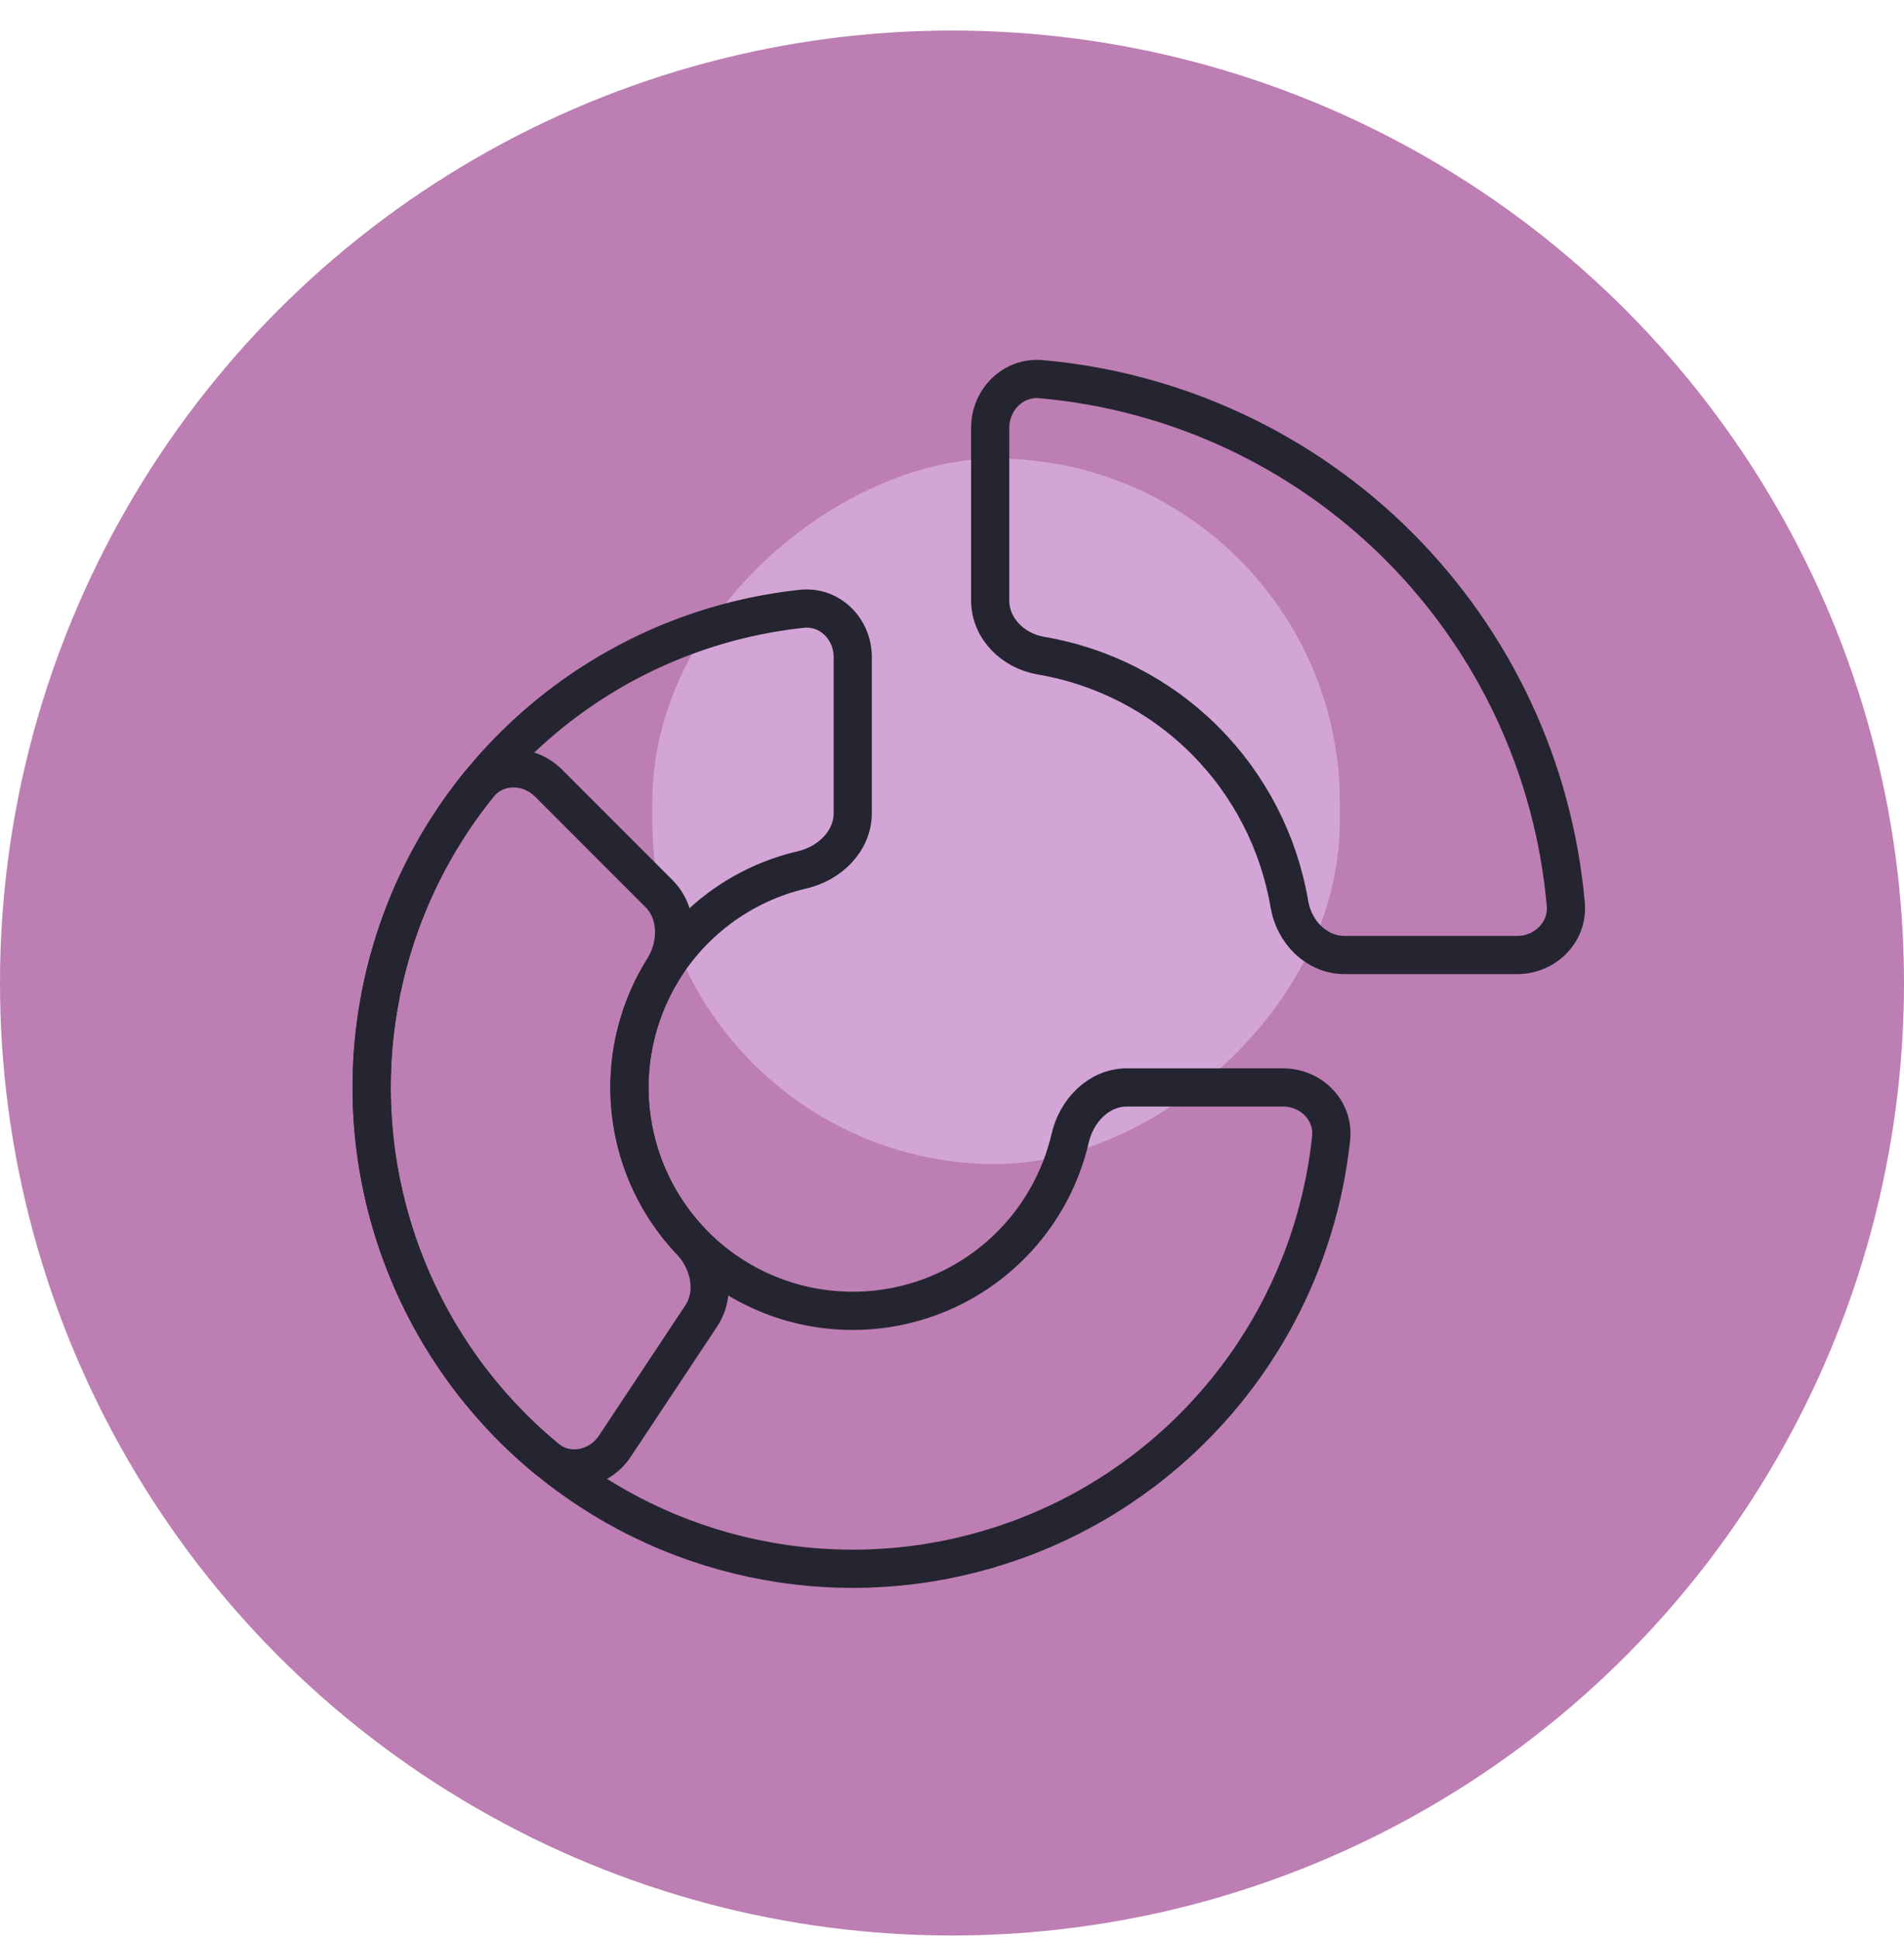 <svg width="108" height="110" viewBox="0 0 108 110" fill="none" xmlns="http://www.w3.org/2000/svg">
<circle cx="54" cy="55.732" r="54" fill="#BD7EB3"/>
<g clip-path="url(#clip0_1625_8480)">
<rect x="37" y="66" width="40" height="39" rx="19.5" transform="rotate(-90 37 66)" fill="#D3A5D7"/>
<path d="M32.095 39.747C36.025 36.828 40.653 35.03 45.486 34.516C47.072 34.348 48.369 35.656 48.369 37.251L48.369 46.099C48.369 47.694 47.06 48.954 45.506 49.315C43.82 49.706 42.221 50.441 40.816 51.486C38.632 53.108 37.028 55.391 36.243 57.996C35.457 60.601 35.532 63.39 36.455 65.949C37.049 67.597 37.974 69.093 39.163 70.351C40.258 71.51 40.653 73.284 39.771 74.613L34.88 81.986C33.999 83.315 32.195 83.689 30.966 82.672C27.222 79.572 24.359 75.516 22.698 70.91C20.71 65.395 20.55 59.387 22.242 53.775C23.934 48.162 27.389 43.243 32.095 39.747Z" stroke="#242530" stroke-width="2.166"/>
<path d="M79.342 30.969C84.805 36.432 88.14 43.625 88.814 51.26C88.955 52.849 87.648 54.144 86.054 54.144L76.269 54.144C74.674 54.144 73.406 52.842 73.14 51.27C72.547 47.771 70.882 44.514 68.339 41.971C65.796 39.428 62.54 37.763 59.04 37.17C57.468 36.904 56.166 35.636 56.166 34.041L56.166 24.257C56.166 22.662 57.462 21.356 59.05 21.496C66.686 22.17 73.879 25.506 79.342 30.969Z" stroke="#242530" stroke-width="2.166"/>
<path d="M22.255 53.731C23.278 50.36 24.94 47.228 27.143 44.502C28.145 43.262 29.987 43.27 31.115 44.398L37.371 50.654C38.499 51.782 38.464 53.599 37.62 54.953C37.035 55.892 36.573 56.908 36.249 57.976C35.644 59.969 35.54 62.08 35.947 64.123C36.353 66.166 37.257 68.077 38.578 69.687C39.9 71.297 41.598 72.557 43.522 73.354C45.446 74.151 47.538 74.461 49.61 74.257C51.683 74.053 53.674 73.341 55.406 72.183C57.137 71.026 58.557 69.46 59.539 67.623C60.065 66.639 60.456 65.594 60.707 64.515C61.067 62.962 62.327 61.652 63.922 61.652L72.77 61.652C74.365 61.652 75.674 62.949 75.505 64.534C75.135 68.019 74.096 71.41 72.436 74.516C70.32 78.474 67.261 81.849 63.53 84.342C59.798 86.835 55.51 88.37 51.044 88.81C46.578 89.249 42.072 88.581 37.926 86.864C33.78 85.147 30.121 82.433 27.274 78.964C24.427 75.495 22.48 71.377 21.605 66.976C20.729 62.575 20.953 58.025 22.255 53.731Z" stroke="#242530" stroke-width="2.166"/>
</g>
<defs>
<clipPath id="clip0_1625_8480">
<rect width="92.984" height="92.984" fill="white" transform="matrix(-1 0 0 1 108 0)"/>
</clipPath>
</defs>
</svg>
